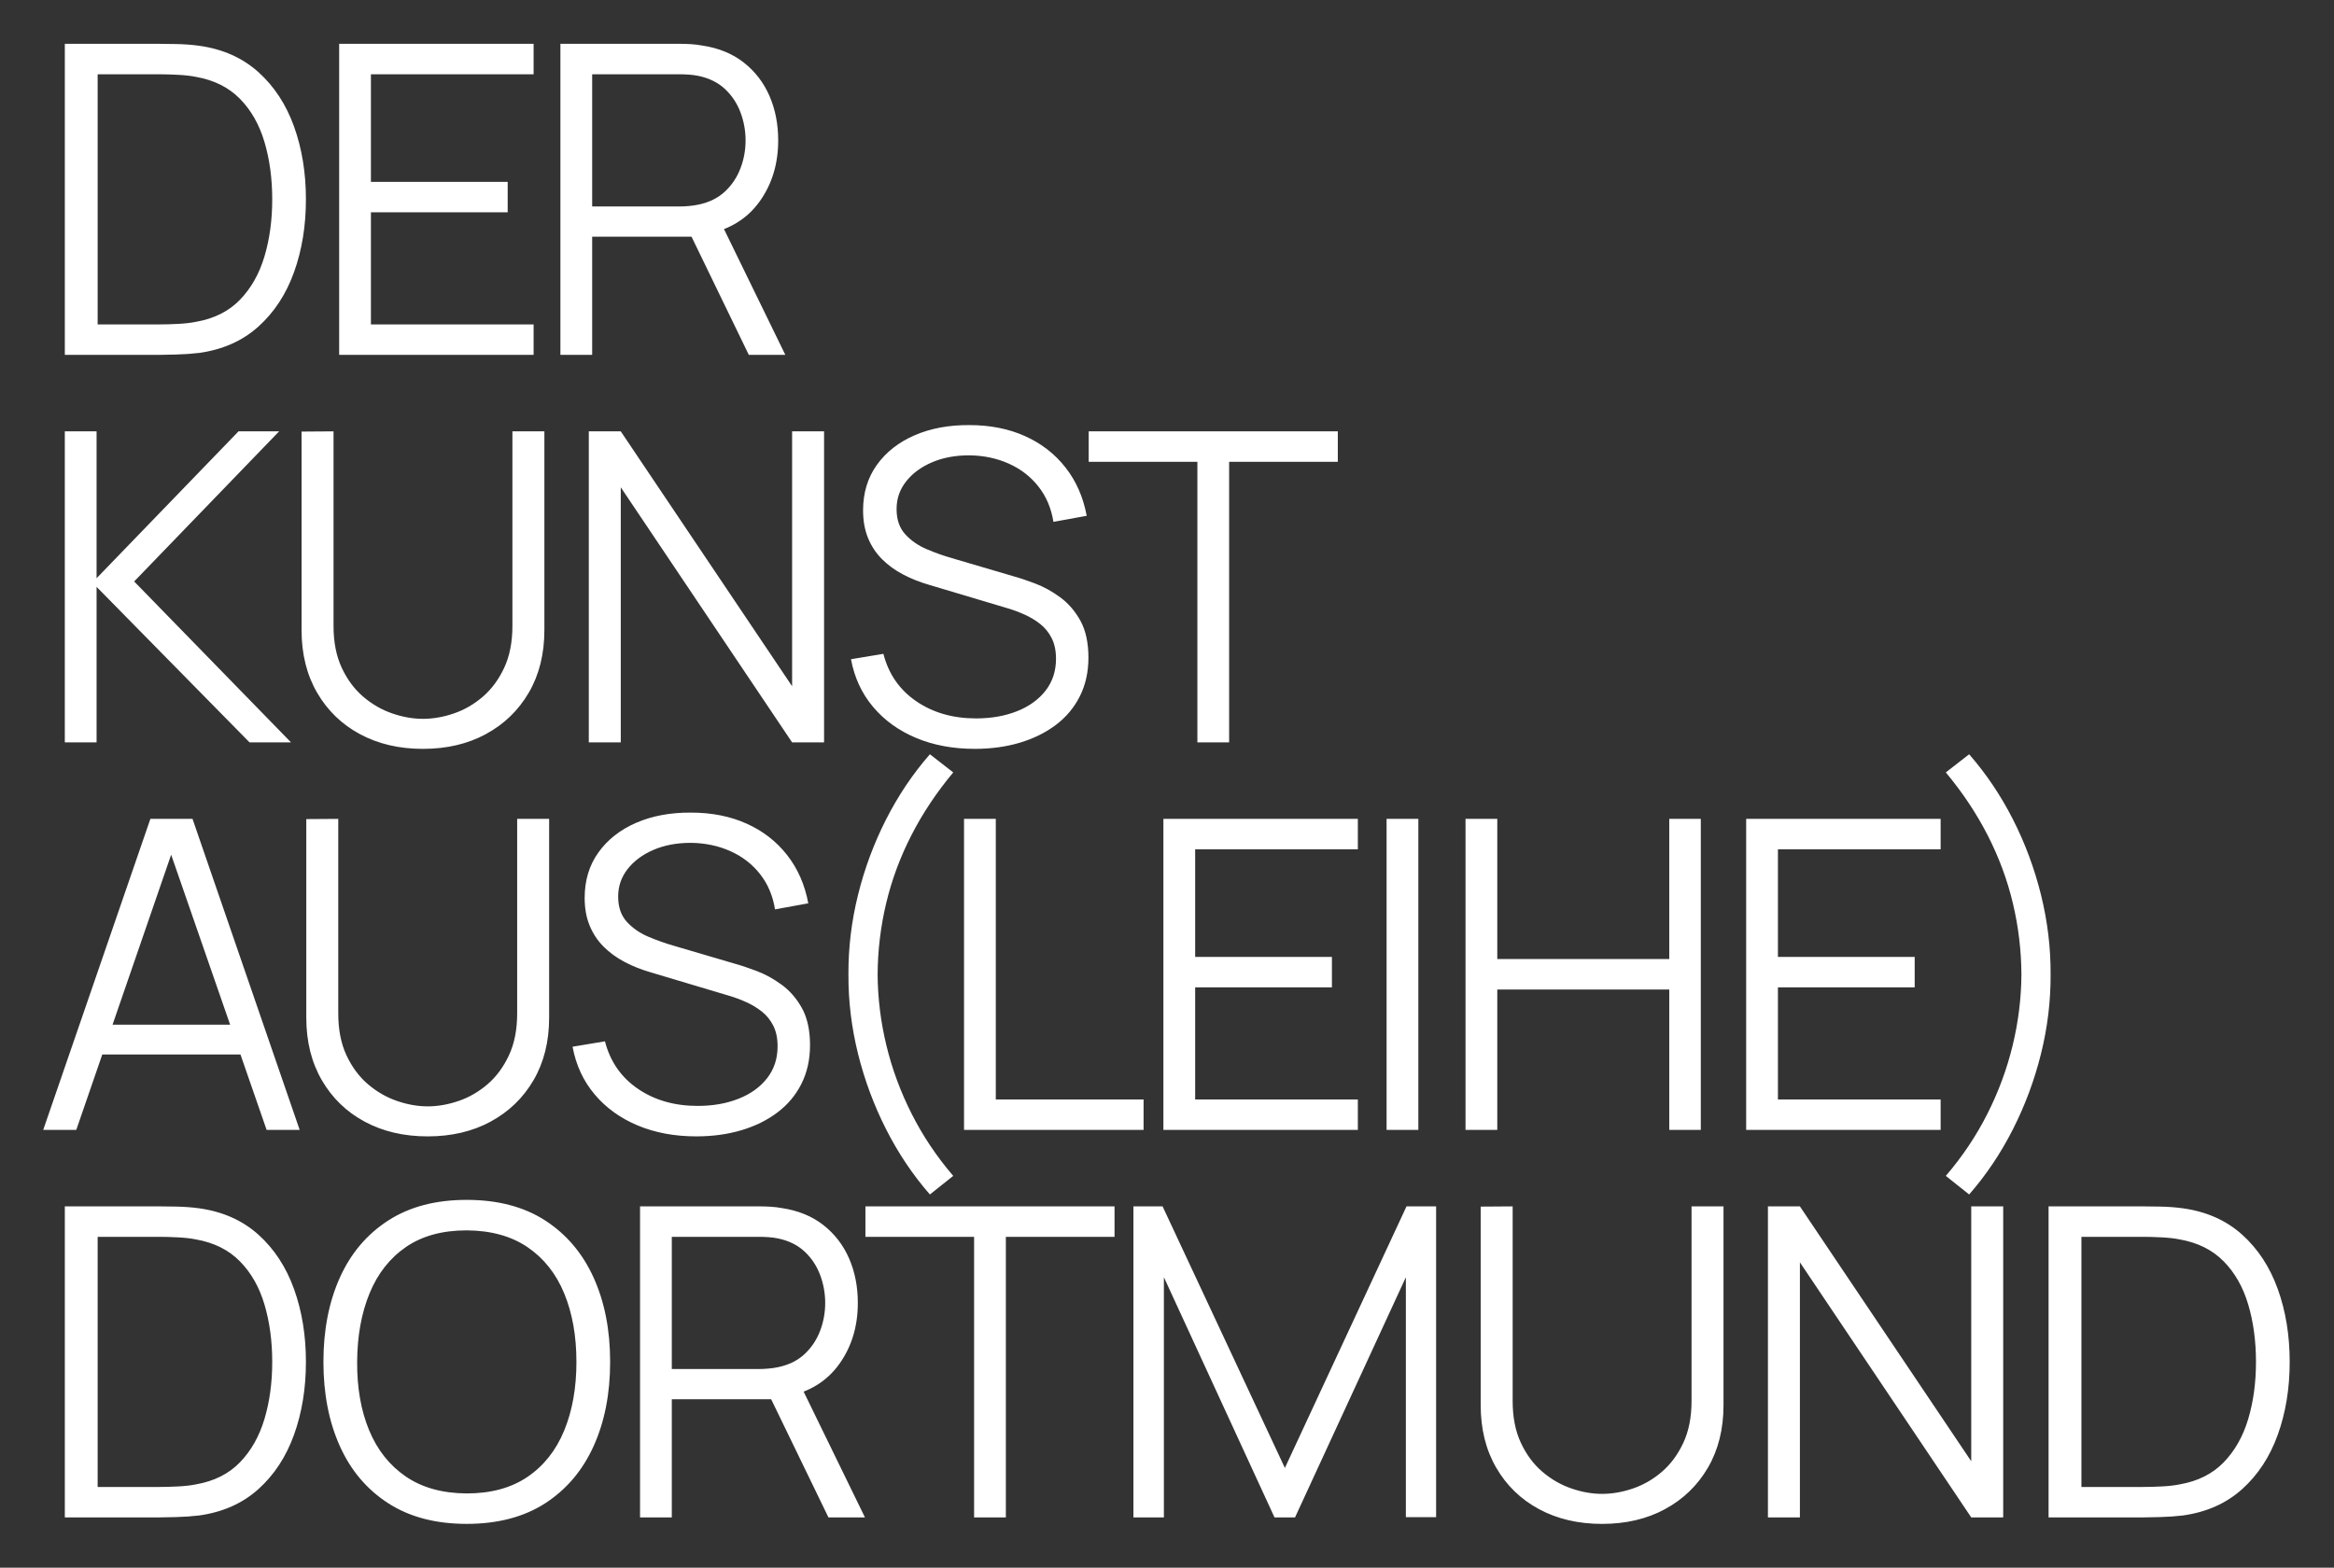 <?xml version="1.0" encoding="UTF-8"?>
<svg id="Ebene_2" data-name="Ebene 2" xmlns="http://www.w3.org/2000/svg" viewBox="0 0 1920 1290">
  <rect x="0" y="0" width="1920" height="1290" fill="#333333" stroke="none"/>
  <defs>
    <style>
      .cls-1 {
        fill: #fff;
      }
    </style>
  </defs>
  <path class="cls-1" d="M1712.22,1017.73h50.65c4.62,0,9.8.15,15.55.45,5.75.3,10.63.86,14.66,1.69,14.81,2.61,26.84,8.59,36.08,17.95,9.24,9.36,16,21.21,20.26,35.55,4.27,14.34,6.4,30.1,6.4,47.28s-2.13,32.73-6.4,47.01c-4.27,14.28-10.99,26.16-20.17,35.64-9.18,9.48-21.24,15.52-36.17,18.13-4.03.83-8.86,1.39-14.48,1.69-5.63.3-10.87.44-15.73.44h-50.65v-205.81ZM1762.87,1248.61c2.49,0,7.11-.09,13.86-.27,6.75-.18,13.09-.62,19.02-1.33,19.43-2.72,35.66-9.95,48.7-21.68,13.03-11.73,22.81-26.66,29.32-44.79,6.52-18.13,9.78-38.09,9.78-59.9s-3.26-41.77-9.78-59.9c-6.52-18.13-16.29-33.06-29.32-44.79-13.04-11.73-29.27-18.96-48.7-21.68-6.04-.83-12.35-1.3-18.93-1.42-6.58-.12-11.23-.18-13.95-.18h-77.67v255.93h77.67ZM1480.64,1248.61v-209.9l140.94,209.9h26.3v-255.93h-26.3v209.72l-140.94-209.72h-26.3v255.93h26.3ZM1369.72,1241.76c14.99-8.11,26.75-19.49,35.28-34.12,8.53-14.63,12.8-31.78,12.8-51.45v-163.51h-26.3v160.14c0,13.27-2.25,24.74-6.75,34.39-4.5,9.66-10.37,17.59-17.59,23.82-7.23,6.22-15.17,10.81-23.82,13.77-8.65,2.96-17.12,4.44-25.42,4.44s-16.59-1.48-25.24-4.44c-8.65-2.96-16.62-7.55-23.91-13.77-7.29-6.22-13.18-14.16-17.68-23.82-4.51-9.66-6.75-21.12-6.75-34.39v-160.14l-26.3.18v163.34c0,19.67,4.27,36.85,12.8,51.54,8.53,14.69,20.29,26.07,35.28,34.12,14.99,8.06,32.26,12.09,51.81,12.09s36.82-4.06,51.81-12.17M957.44,1248.61v-197.64l91,197.64h16.88l91.18-197.64v197.46h24.88v-255.75h-24.35l-100.06,215.23-100.6-215.23h-23.99v255.93h25.06ZM827.44,1248.61v-230.87h89.4v-25.06h-204.92v25.06h89.4v230.87h26.13ZM552.64,1017.73h71.98c2.13,0,4.62.09,7.47.27,2.84.18,5.63.56,8.35,1.15,8.77,1.9,15.97,5.51,21.59,10.84,5.63,5.33,9.83,11.7,12.62,19.11,2.78,7.41,4.18,15.08,4.18,23.02s-1.39,15.58-4.18,22.93c-2.78,7.35-6.99,13.69-12.62,19.02-5.63,5.33-12.83,8.95-21.59,10.84-2.73.59-5.51,1.01-8.35,1.24-2.84.24-5.33.36-7.47.36h-71.98v-108.77ZM711.53,1248.61l-55.45-113.75-25.06,9.6,50.48,104.15h30.04ZM552.64,1248.61v-97.22h84.96l9.07-2.13c18.96-3.67,33.53-12.62,43.72-26.84,10.19-14.22,15.28-30.98,15.28-50.3,0-13.39-2.4-25.59-7.2-36.61-4.8-11.02-11.85-20.17-21.15-27.46-9.3-7.29-20.65-11.94-34.03-13.95-3.2-.59-6.37-.98-9.51-1.15-3.14-.18-5.95-.27-8.44-.27h-98.82v255.93h26.13ZM333.78,1214.93c-13.39-9.18-23.43-21.86-30.13-38.03-6.7-16.17-9.98-34.92-9.86-56.25.12-21.33,3.52-40.14,10.22-56.43,6.69-16.29,16.68-29,29.95-38.12,13.27-9.12,29.92-13.68,49.94-13.68,20.02.12,36.73,4.74,50.12,13.86,13.39,9.12,23.43,21.8,30.12,38.03,6.69,16.24,10.04,35.01,10.04,56.34s-3.35,40.14-10.04,56.43c-6.69,16.29-16.74,29-30.12,38.12-13.39,9.12-30.1,13.68-50.12,13.68-20.02-.12-36.73-4.77-50.12-13.95M448.51,1236.96c17.48-11.31,30.75-26.99,39.81-47.01,9.06-20.02,13.6-43.13,13.6-69.32s-4.53-49.29-13.6-69.32c-9.06-20.02-22.34-35.69-39.81-47.01-17.48-11.31-39.01-16.97-64.61-16.97s-46.98,5.66-64.52,16.97c-17.54,11.32-30.81,26.99-39.81,47.01-9.01,20.03-13.51,43.13-13.51,69.32s4.5,49.29,13.51,69.32c9,20.03,22.27,35.7,39.81,47.01,17.53,11.32,39.04,16.97,64.52,16.97s47.13-5.66,64.61-16.97M80.34,1017.73h50.65c4.62,0,9.8.15,15.55.45,5.75.3,10.63.86,14.66,1.69,14.81,2.61,26.84,8.59,36.08,17.95,9.24,9.36,16,21.21,20.26,35.55,4.27,14.34,6.4,30.1,6.4,47.28s-2.13,32.73-6.4,47.01c-4.27,14.28-10.99,26.16-20.17,35.64-9.18,9.48-21.24,15.52-36.17,18.13-4.03.83-8.86,1.39-14.49,1.69-5.63.3-10.87.44-15.73.44h-50.65v-205.81ZM130.99,1248.61c2.49,0,7.11-.09,13.86-.27,6.75-.18,13.09-.62,19.02-1.33,19.43-2.72,35.66-9.95,48.7-21.68,13.03-11.73,22.81-26.66,29.32-44.79,6.51-18.13,9.77-38.09,9.77-59.9s-3.26-41.77-9.77-59.9c-6.52-18.13-16.29-33.06-29.32-44.79-13.04-11.73-29.27-18.96-48.7-21.68-6.04-.83-12.35-1.3-18.93-1.42-6.58-.12-11.23-.18-13.95-.18H53.33v255.93h77.67Z"/>
  <path class="cls-1" d="M1655.85,929.29c10.01-19.73,17.71-40.43,23.11-62.12,5.39-21.68,8.03-43.48,7.91-65.4.12-21.92-2.52-43.75-7.91-65.49-5.39-21.74-13.09-42.45-23.11-62.12-10.01-19.67-22.01-37.5-35.99-53.5l-19.19,14.93c13.74,16.47,25.24,33.74,34.48,51.81,9.24,18.07,16.14,36.7,20.7,55.9,4.56,19.2,6.9,38.69,7.02,58.47-.12,19.55-2.52,39.01-7.2,58.38-4.68,19.37-11.61,38.15-20.79,56.34-9.18,18.19-20.59,35.22-34.21,51.1l19.19,15.29c13.98-16,25.98-33.86,35.99-53.59M1596.4,929.74v-25.06h-133.83v-92.24h112.5v-25.06h-112.5v-88.51h133.83v-25.06h-159.96v255.93h159.96ZM1231.7,929.74v-115.52h141.47v115.52h25.95v-255.93h-25.95v115.35h-141.47v-115.35h-26.13v255.93h26.13ZM1166.76,673.8h-26.13v255.93h26.13v-255.93ZM1117,929.74v-25.06h-133.83v-92.24h112.5v-25.06h-112.5v-88.51h133.83v-25.06h-159.96v255.93h159.96ZM940.73,929.74v-25.06h-121.57v-230.87h-26.13v255.93h147.69ZM784.15,967.59c-13.63-15.88-25.03-32.91-34.21-51.1-9.18-18.19-16.11-36.97-20.79-56.34-4.68-19.37-7.08-38.83-7.2-58.38.12-19.79,2.46-39.28,7.02-58.47,4.56-19.2,11.46-37.83,20.7-55.9,9.24-18.07,20.73-35.34,34.48-51.81l-19.2-14.93c-13.98,16-25.98,33.83-35.99,53.5-10.01,19.67-17.72,40.38-23.11,62.12-5.39,21.74-8.03,43.58-7.91,65.49-.12,21.92,2.52,43.72,7.91,65.4,5.39,21.68,13.09,42.39,23.11,62.12,10.01,19.73,22.01,37.59,35.99,53.59l19.2-15.29ZM609.92,930c11.31-3.38,21.21-8.26,29.68-14.66,8.47-6.4,15.05-14.28,19.73-23.64,4.68-9.36,7.02-19.96,7.02-31.81s-2.19-22.27-6.58-30.21c-4.39-7.94-9.92-14.37-16.62-19.28-6.7-4.92-13.57-8.71-20.62-11.38-7.05-2.67-13.18-4.71-18.4-6.13l-50.12-14.75c-6.64-1.89-13.48-4.32-20.53-7.29-7.05-2.96-12.97-7.05-17.77-12.26-4.8-5.21-7.2-12.14-7.2-20.79s2.61-16.11,7.82-22.75c5.21-6.63,12.29-11.88,21.24-15.73,8.94-3.85,19.16-5.78,30.66-5.78,11.85.12,22.72,2.4,32.61,6.84,9.89,4.44,18.04,10.75,24.44,18.93,6.4,8.17,10.49,17.83,12.26,28.97l27.37-4.98c-2.84-15.28-8.65-28.53-17.42-39.72-8.77-11.2-19.88-19.82-33.33-25.86-13.45-6.04-28.7-9.07-45.77-9.07-16.83-.12-31.81,2.67-44.96,8.35-13.15,5.69-23.52,13.8-31.1,24.35-7.58,10.55-11.38,23.05-11.38,37.5,0,8.53,1.36,16.11,4.09,22.75,2.72,6.64,6.55,12.41,11.46,17.33,4.92,4.92,10.69,9.13,17.33,12.62,6.63,3.5,13.86,6.37,21.68,8.62l64.87,19.37c4.38,1.3,8.89,2.99,13.51,5.07,4.62,2.07,8.89,4.65,12.8,7.73,3.91,3.08,7.05,6.96,9.42,11.64,2.37,4.68,3.55,10.34,3.55,16.97,0,10.07-2.84,18.78-8.53,26.13-5.69,7.35-13.51,13.01-23.46,16.97-9.95,3.97-21.21,5.95-33.77,5.95-19.08,0-35.49-4.71-49.23-14.13-13.75-9.42-22.75-22.42-27.02-39.01l-26.66,4.44c2.84,15.17,8.91,28.26,18.22,39.28,9.3,11.02,21.09,19.52,35.37,25.51,14.28,5.98,30.36,8.98,48.25,8.98,13.39,0,25.74-1.69,37.06-5.07M403.65,922.89c14.99-8.11,26.75-19.49,35.28-34.12,8.53-14.63,12.8-31.78,12.8-51.45v-163.51h-26.3v160.14c0,13.27-2.25,24.73-6.75,34.39-4.51,9.66-10.37,17.6-17.6,23.82-7.23,6.22-15.17,10.81-23.82,13.77-8.65,2.96-17.12,4.44-25.42,4.44s-16.59-1.48-25.24-4.44c-8.65-2.96-16.62-7.55-23.91-13.77-7.29-6.22-13.18-14.16-17.68-23.82-4.5-9.66-6.75-21.12-6.75-34.39v-160.14l-26.3.18v163.34c0,19.67,4.27,36.85,12.8,51.54,8.53,14.69,20.29,26.07,35.28,34.12,14.99,8.06,32.26,12.09,51.81,12.09s36.82-4.06,51.81-12.17M207.06,843.18H74.83v24.53h132.23v-24.53ZM62.75,929.74l83.18-241.36h-10.31l83.71,241.36h27.19l-88.15-255.93h-34.66l-88.16,255.93h27.19Z"/>
  <path class="cls-1" d="M1011.11,610.87v-230.87h89.4v-25.06h-204.92v25.06h89.4v230.87h26.13ZM838.94,611.13c11.31-3.38,21.21-8.27,29.68-14.66,8.47-6.4,15.05-14.28,19.73-23.64,4.68-9.36,7.02-19.97,7.02-31.81s-2.19-22.27-6.58-30.21c-4.39-7.94-9.92-14.36-16.62-19.28-6.7-4.92-13.57-8.71-20.62-11.38-7.05-2.67-13.18-4.71-18.39-6.13l-50.12-14.75c-6.64-1.89-13.48-4.32-20.53-7.29-7.05-2.96-12.97-7.05-17.77-12.26-4.8-5.21-7.2-12.14-7.2-20.79s2.61-16.11,7.82-22.75c5.21-6.63,12.29-11.88,21.24-15.73,8.95-3.85,19.16-5.78,30.66-5.78,11.85.12,22.72,2.4,32.61,6.84,9.89,4.44,18.04,10.75,24.44,18.93,6.4,8.18,10.49,17.84,12.26,28.97l27.37-4.98c-2.84-15.28-8.65-28.53-17.42-39.72-8.77-11.2-19.88-19.82-33.33-25.86-13.45-6.04-28.7-9.06-45.76-9.06-16.83-.12-31.81,2.67-44.97,8.35-13.15,5.69-23.52,13.8-31.1,24.35-7.58,10.55-11.38,23.05-11.38,37.5,0,8.53,1.36,16.11,4.09,22.75,2.72,6.64,6.54,12.41,11.46,17.33,4.92,4.92,10.69,9.13,17.33,12.62,6.64,3.5,13.86,6.37,21.68,8.62l64.87,19.37c4.38,1.3,8.89,2.99,13.51,5.07,4.62,2.08,8.89,4.65,12.8,7.73,3.91,3.08,7.05,6.96,9.42,11.64,2.37,4.68,3.55,10.34,3.55,16.97,0,10.07-2.84,18.78-8.53,26.13-5.69,7.35-13.51,13.01-23.46,16.97-9.95,3.97-21.21,5.95-33.77,5.95-19.08,0-35.49-4.71-49.23-14.13-13.75-9.42-22.75-22.42-27.01-39.01l-26.66,4.44c2.84,15.17,8.91,28.26,18.22,39.28,9.3,11.02,21.09,19.52,35.37,25.5,14.28,5.98,30.36,8.98,48.25,8.98,13.39,0,25.74-1.69,37.06-5.06M510.66,610.87v-209.9l140.94,209.9h26.3v-255.93h-26.3v209.72l-140.94-209.72h-26.3v255.93h26.3ZM399.74,604.02c14.99-8.11,26.75-19.49,35.28-34.12,8.53-14.63,12.8-31.78,12.8-51.45v-163.51h-26.3v160.14c0,13.27-2.25,24.73-6.75,34.39-4.5,9.66-10.37,17.6-17.59,23.82-7.23,6.22-15.17,10.81-23.82,13.77-8.65,2.96-17.12,4.44-25.42,4.44s-16.59-1.48-25.24-4.44c-8.65-2.96-16.62-7.55-23.9-13.77-7.29-6.22-13.18-14.16-17.68-23.82-4.5-9.66-6.75-21.12-6.75-34.39v-160.14l-26.3.18v163.34c0,19.67,4.27,36.85,12.8,51.54,8.53,14.69,20.29,26.07,35.28,34.12,14.99,8.06,32.26,12.09,51.81,12.09s36.82-4.06,51.81-12.17M79.45,610.87v-127.97l125.83,127.97h34.12l-129.03-132.41,119.26-123.52h-33.41l-116.77,120.86v-120.86h-26.13v255.93h26.13Z"/>
  <path class="cls-1" d="M487.13,61.12h71.98c2.13,0,4.62.09,7.47.27s5.63.56,8.35,1.15c8.77,1.9,15.97,5.51,21.6,10.84,5.63,5.33,9.83,11.7,12.62,19.11,2.78,7.41,4.18,15.08,4.18,23.02s-1.39,15.58-4.18,22.93c-2.78,7.35-6.99,13.69-12.62,19.02-5.63,5.33-12.83,8.95-21.6,10.84-2.73.6-5.51,1.01-8.35,1.24-2.84.24-5.33.36-7.47.36h-71.98V61.12ZM646.02,292l-55.45-113.75-25.06,9.6,50.48,104.15h30.04ZM487.13,292v-97.22h84.96l9.06-2.13c18.96-3.67,33.53-12.62,43.72-26.84,10.19-14.22,15.29-30.98,15.29-50.3,0-13.39-2.4-25.59-7.2-36.61-4.8-11.02-11.85-20.17-21.15-27.46-9.3-7.29-20.65-11.94-34.04-13.95-3.2-.59-6.37-.98-9.51-1.16-3.14-.18-5.95-.27-8.44-.27h-98.82v255.93h26.13ZM438.96,292v-25.06h-133.83v-92.24h112.5v-25.06h-112.5V61.12h133.83v-25.06h-159.96v255.93h159.96ZM80.34,61.12h50.65c4.62,0,9.8.15,15.55.45,5.75.3,10.63.86,14.66,1.69,14.81,2.61,26.84,8.59,36.08,17.95,9.24,9.36,16,21.21,20.26,35.55,4.27,14.34,6.4,30.1,6.4,47.28s-2.13,32.73-6.4,47.01c-4.27,14.28-10.99,26.16-20.17,35.64-9.18,9.48-21.24,15.52-36.17,18.13-4.03.83-8.86,1.39-14.49,1.69-5.63.3-10.87.44-15.73.44h-50.65V61.12ZM130.99,292c2.49,0,7.11-.09,13.86-.27,6.75-.18,13.09-.62,19.02-1.33,19.43-2.72,35.66-9.95,48.7-21.68,13.03-11.73,22.81-26.66,29.32-44.79,6.51-18.13,9.77-38.09,9.77-59.9s-3.26-41.77-9.77-59.9c-6.52-18.13-16.29-33.06-29.32-44.79-13.04-11.73-29.27-18.96-48.7-21.68-6.04-.83-12.35-1.3-18.93-1.42-6.58-.12-11.23-.18-13.95-.18H53.33v255.93h77.67Z"/>
</svg>